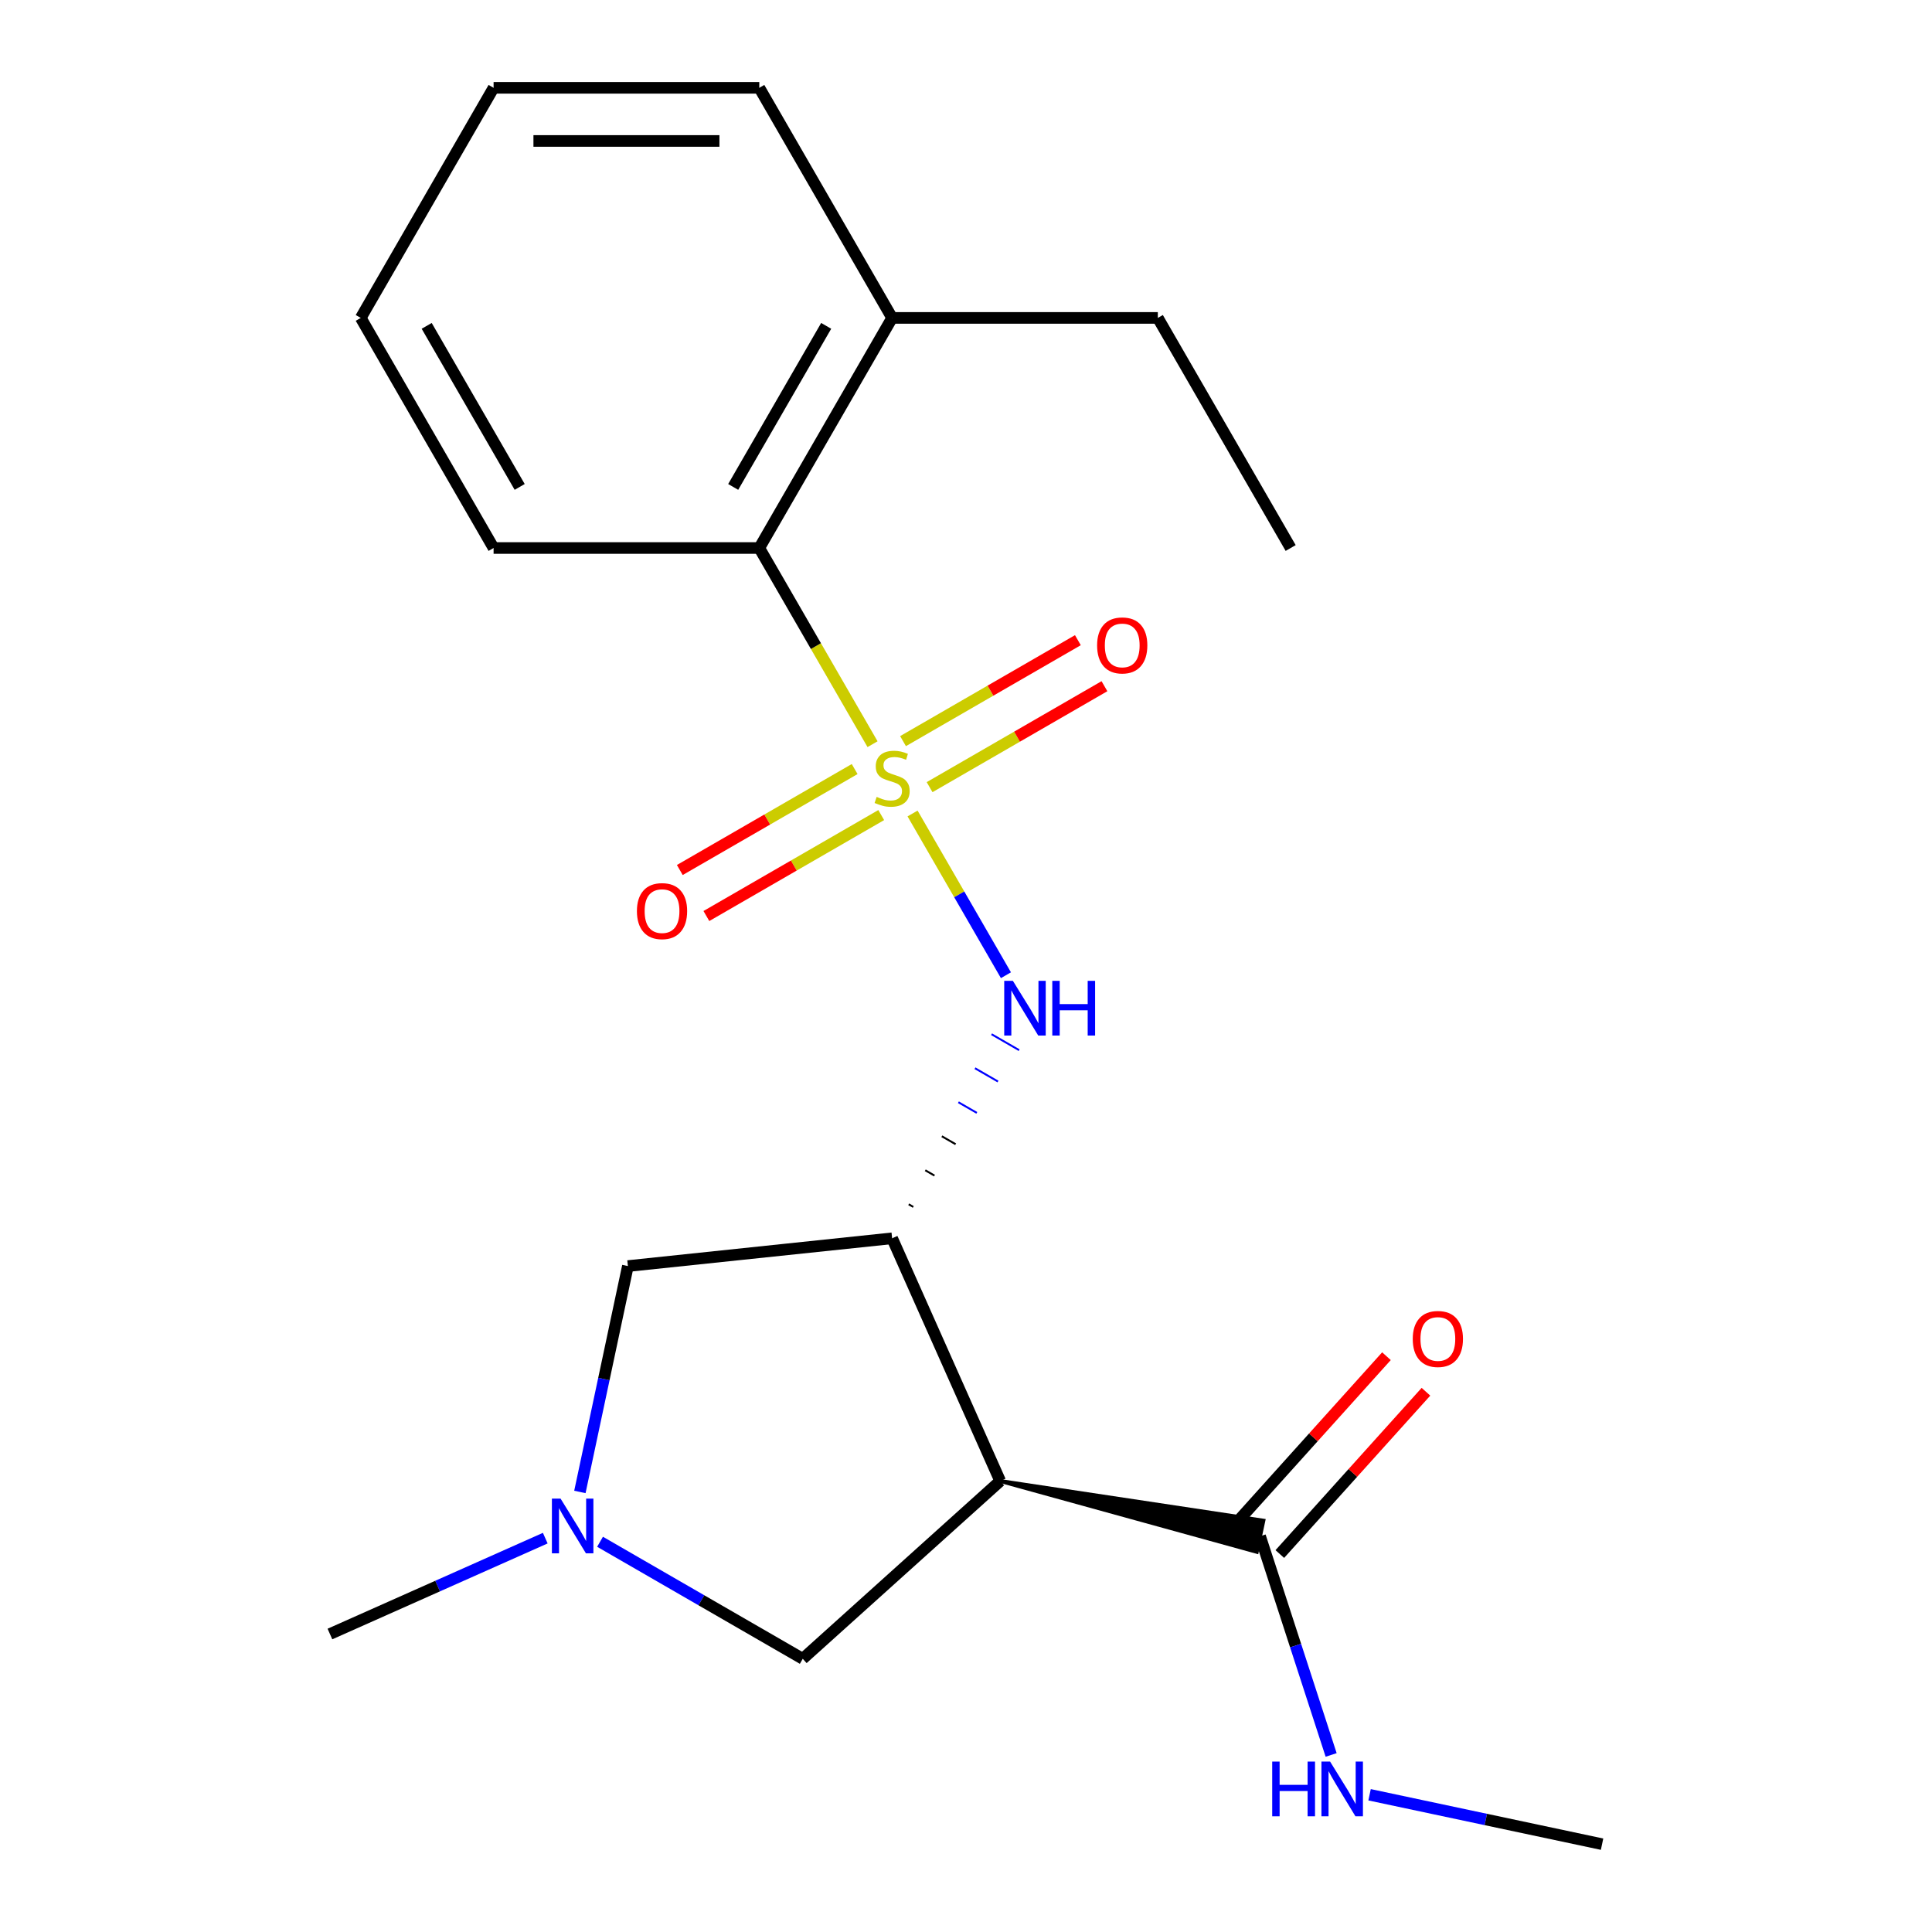 <?xml version='1.0' encoding='iso-8859-1'?>
<svg version='1.1' baseProfile='full'
              xmlns='http://www.w3.org/2000/svg'
                      xmlns:rdkit='http://www.rdkit.org/xml'
                      xmlns:xlink='http://www.w3.org/1999/xlink'
                  xml:space='preserve'
width='1000px' height='1000px' viewBox='0 0 1000 1000'>
<!-- END OF HEADER -->
<rect style='opacity:1.0;fill:#FFFFFF;stroke:none' width='1000' height='1000' x='0' y='0'> </rect>
<path class='bond-2' d='M 472.34,421.063 L 496.505,462.918' style='fill:none;fill-rule:evenodd;stroke:#CCCC00;stroke-width:6px;stroke-linecap:butt;stroke-linejoin:miter;stroke-opacity:1' />
<path class='bond-2' d='M 496.505,462.918 L 520.67,504.773' style='fill:none;fill-rule:evenodd;stroke:#0000FF;stroke-width:6px;stroke-linecap:butt;stroke-linejoin:miter;stroke-opacity:1' />
<path class='bond-3' d='M 451.627,385.187 L 422.315,334.418' style='fill:none;fill-rule:evenodd;stroke:#CCCC00;stroke-width:6px;stroke-linecap:butt;stroke-linejoin:miter;stroke-opacity:1' />
<path class='bond-3' d='M 422.315,334.418 L 393.004,283.648' style='fill:none;fill-rule:evenodd;stroke:#000000;stroke-width:6px;stroke-linecap:butt;stroke-linejoin:miter;stroke-opacity:1' />
<path class='bond-8' d='M 442.37,398.063 L 397.119,424.188' style='fill:none;fill-rule:evenodd;stroke:#CCCC00;stroke-width:6px;stroke-linecap:butt;stroke-linejoin:miter;stroke-opacity:1' />
<path class='bond-8' d='M 397.119,424.188 L 351.868,450.314' style='fill:none;fill-rule:evenodd;stroke:#FF0000;stroke-width:6px;stroke-linecap:butt;stroke-linejoin:miter;stroke-opacity:1' />
<path class='bond-8' d='M 456.122,421.882 L 410.871,448.008' style='fill:none;fill-rule:evenodd;stroke:#CCCC00;stroke-width:6px;stroke-linecap:butt;stroke-linejoin:miter;stroke-opacity:1' />
<path class='bond-8' d='M 410.871,448.008 L 365.62,474.133' style='fill:none;fill-rule:evenodd;stroke:#FF0000;stroke-width:6px;stroke-linecap:butt;stroke-linejoin:miter;stroke-opacity:1' />
<path class='bond-9' d='M 481.158,407.427 L 526.409,381.302' style='fill:none;fill-rule:evenodd;stroke:#CCCC00;stroke-width:6px;stroke-linecap:butt;stroke-linejoin:miter;stroke-opacity:1' />
<path class='bond-9' d='M 526.409,381.302 L 571.661,355.176' style='fill:none;fill-rule:evenodd;stroke:#FF0000;stroke-width:6px;stroke-linecap:butt;stroke-linejoin:miter;stroke-opacity:1' />
<path class='bond-9' d='M 467.406,383.608 L 512.657,357.482' style='fill:none;fill-rule:evenodd;stroke:#CCCC00;stroke-width:6px;stroke-linecap:butt;stroke-linejoin:miter;stroke-opacity:1' />
<path class='bond-9' d='M 512.657,357.482 L 557.908,331.357' style='fill:none;fill-rule:evenodd;stroke:#FF0000;stroke-width:6px;stroke-linecap:butt;stroke-linejoin:miter;stroke-opacity:1' />
<path class='bond-0' d='M 517.699,766.571 L 461.764,640.939' style='fill:none;fill-rule:evenodd;stroke:#000000;stroke-width:6px;stroke-linecap:butt;stroke-linejoin:miter;stroke-opacity:1' />
<path class='bond-4' d='M 517.699,766.571 L 650.5,803.234 L 653.931,787.092 Z' style='fill:#000000;fill-rule:evenodd;fill-opacity:1;stroke:#000000;stroke-width:2px;stroke-linecap:butt;stroke-linejoin:miter;stroke-opacity:1;' />
<path class='bond-6' d='M 517.699,766.571 L 415.501,858.59' style='fill:none;fill-rule:evenodd;stroke:#000000;stroke-width:6px;stroke-linecap:butt;stroke-linejoin:miter;stroke-opacity:1' />
<path class='bond-1' d='M 472.722,624.71 L 470.34,623.335' style='fill:none;fill-rule:evenodd;stroke:#000000;stroke-width:1.0px;stroke-linecap:butt;stroke-linejoin:miter;stroke-opacity:1' />
<path class='bond-1' d='M 483.68,608.481 L 478.916,605.731' style='fill:none;fill-rule:evenodd;stroke:#000000;stroke-width:1.0px;stroke-linecap:butt;stroke-linejoin:miter;stroke-opacity:1' />
<path class='bond-1' d='M 494.637,592.252 L 487.492,588.126' style='fill:none;fill-rule:evenodd;stroke:#000000;stroke-width:1.0px;stroke-linecap:butt;stroke-linejoin:miter;stroke-opacity:1' />
<path class='bond-1' d='M 505.595,576.023 L 496.067,570.522' style='fill:none;fill-rule:evenodd;stroke:#0000FF;stroke-width:1.0px;stroke-linecap:butt;stroke-linejoin:miter;stroke-opacity:1' />
<path class='bond-1' d='M 516.553,559.794 L 504.643,552.918' style='fill:none;fill-rule:evenodd;stroke:#0000FF;stroke-width:1.0px;stroke-linecap:butt;stroke-linejoin:miter;stroke-opacity:1' />
<path class='bond-1' d='M 527.51,543.566 L 513.219,535.314' style='fill:none;fill-rule:evenodd;stroke:#0000FF;stroke-width:1.0px;stroke-linecap:butt;stroke-linejoin:miter;stroke-opacity:1' />
<path class='bond-7' d='M 461.764,640.939 L 324.996,655.314' style='fill:none;fill-rule:evenodd;stroke:#000000;stroke-width:6px;stroke-linecap:butt;stroke-linejoin:miter;stroke-opacity:1' />
<path class='bond-11' d='M 393.004,283.648 L 461.764,164.551' style='fill:none;fill-rule:evenodd;stroke:#000000;stroke-width:6px;stroke-linecap:butt;stroke-linejoin:miter;stroke-opacity:1' />
<path class='bond-11' d='M 379.498,252.032 L 427.631,168.664' style='fill:none;fill-rule:evenodd;stroke:#000000;stroke-width:6px;stroke-linecap:butt;stroke-linejoin:miter;stroke-opacity:1' />
<path class='bond-14' d='M 393.004,283.648 L 255.483,283.648' style='fill:none;fill-rule:evenodd;stroke:#000000;stroke-width:6px;stroke-linecap:butt;stroke-linejoin:miter;stroke-opacity:1' />
<path class='bond-10' d='M 662.435,804.365 L 700.252,762.365' style='fill:none;fill-rule:evenodd;stroke:#000000;stroke-width:6px;stroke-linecap:butt;stroke-linejoin:miter;stroke-opacity:1' />
<path class='bond-10' d='M 700.252,762.365 L 738.069,720.365' style='fill:none;fill-rule:evenodd;stroke:#FF0000;stroke-width:6px;stroke-linecap:butt;stroke-linejoin:miter;stroke-opacity:1' />
<path class='bond-10' d='M 641.995,785.961 L 679.812,743.961' style='fill:none;fill-rule:evenodd;stroke:#000000;stroke-width:6px;stroke-linecap:butt;stroke-linejoin:miter;stroke-opacity:1' />
<path class='bond-10' d='M 679.812,743.961 L 717.629,701.961' style='fill:none;fill-rule:evenodd;stroke:#FF0000;stroke-width:6px;stroke-linecap:butt;stroke-linejoin:miter;stroke-opacity:1' />
<path class='bond-12' d='M 652.215,795.163 L 670.604,851.759' style='fill:none;fill-rule:evenodd;stroke:#000000;stroke-width:6px;stroke-linecap:butt;stroke-linejoin:miter;stroke-opacity:1' />
<path class='bond-12' d='M 670.604,851.759 L 688.994,908.355' style='fill:none;fill-rule:evenodd;stroke:#0000FF;stroke-width:6px;stroke-linecap:butt;stroke-linejoin:miter;stroke-opacity:1' />
<path class='bond-5' d='M 300.145,772.232 L 312.571,713.773' style='fill:none;fill-rule:evenodd;stroke:#0000FF;stroke-width:6px;stroke-linecap:butt;stroke-linejoin:miter;stroke-opacity:1' />
<path class='bond-5' d='M 312.571,713.773 L 324.996,655.314' style='fill:none;fill-rule:evenodd;stroke:#000000;stroke-width:6px;stroke-linecap:butt;stroke-linejoin:miter;stroke-opacity:1' />
<path class='bond-13' d='M 282.226,796.142 L 226.499,820.953' style='fill:none;fill-rule:evenodd;stroke:#0000FF;stroke-width:6px;stroke-linecap:butt;stroke-linejoin:miter;stroke-opacity:1' />
<path class='bond-13' d='M 226.499,820.953 L 170.772,845.764' style='fill:none;fill-rule:evenodd;stroke:#000000;stroke-width:6px;stroke-linecap:butt;stroke-linejoin:miter;stroke-opacity:1' />
<path class='bond-22' d='M 310.582,798.015 L 363.042,828.303' style='fill:none;fill-rule:evenodd;stroke:#0000FF;stroke-width:6px;stroke-linecap:butt;stroke-linejoin:miter;stroke-opacity:1' />
<path class='bond-22' d='M 363.042,828.303 L 415.501,858.59' style='fill:none;fill-rule:evenodd;stroke:#000000;stroke-width:6px;stroke-linecap:butt;stroke-linejoin:miter;stroke-opacity:1' />
<path class='bond-15' d='M 461.764,164.551 L 599.285,164.551' style='fill:none;fill-rule:evenodd;stroke:#000000;stroke-width:6px;stroke-linecap:butt;stroke-linejoin:miter;stroke-opacity:1' />
<path class='bond-16' d='M 461.764,164.551 L 393.004,45.455' style='fill:none;fill-rule:evenodd;stroke:#000000;stroke-width:6px;stroke-linecap:butt;stroke-linejoin:miter;stroke-opacity:1' />
<path class='bond-17' d='M 708.89,928.967 L 769.059,941.756' style='fill:none;fill-rule:evenodd;stroke:#0000FF;stroke-width:6px;stroke-linecap:butt;stroke-linejoin:miter;stroke-opacity:1' />
<path class='bond-17' d='M 769.059,941.756 L 829.228,954.545' style='fill:none;fill-rule:evenodd;stroke:#000000;stroke-width:6px;stroke-linecap:butt;stroke-linejoin:miter;stroke-opacity:1' />
<path class='bond-19' d='M 255.483,283.648 L 186.722,164.551' style='fill:none;fill-rule:evenodd;stroke:#000000;stroke-width:6px;stroke-linecap:butt;stroke-linejoin:miter;stroke-opacity:1' />
<path class='bond-19' d='M 268.988,252.032 L 220.855,168.664' style='fill:none;fill-rule:evenodd;stroke:#000000;stroke-width:6px;stroke-linecap:butt;stroke-linejoin:miter;stroke-opacity:1' />
<path class='bond-18' d='M 599.285,164.551 L 668.046,283.648' style='fill:none;fill-rule:evenodd;stroke:#000000;stroke-width:6px;stroke-linecap:butt;stroke-linejoin:miter;stroke-opacity:1' />
<path class='bond-21' d='M 393.004,45.455 L 255.483,45.455' style='fill:none;fill-rule:evenodd;stroke:#000000;stroke-width:6px;stroke-linecap:butt;stroke-linejoin:miter;stroke-opacity:1' />
<path class='bond-21' d='M 372.376,72.959 L 276.111,72.959' style='fill:none;fill-rule:evenodd;stroke:#000000;stroke-width:6px;stroke-linecap:butt;stroke-linejoin:miter;stroke-opacity:1' />
<path class='bond-20' d='M 186.722,164.551 L 255.483,45.455' style='fill:none;fill-rule:evenodd;stroke:#000000;stroke-width:6px;stroke-linecap:butt;stroke-linejoin:miter;stroke-opacity:1' />
<path  class='atom-0' d='M 453.764 412.465
Q 454.084 412.585, 455.404 413.145
Q 456.724 413.705, 458.164 414.065
Q 459.644 414.385, 461.084 414.385
Q 463.764 414.385, 465.324 413.105
Q 466.884 411.785, 466.884 409.505
Q 466.884 407.945, 466.084 406.985
Q 465.324 406.025, 464.124 405.505
Q 462.924 404.985, 460.924 404.385
Q 458.404 403.625, 456.884 402.905
Q 455.404 402.185, 454.324 400.665
Q 453.284 399.145, 453.284 396.585
Q 453.284 393.025, 455.684 390.825
Q 458.124 388.625, 462.924 388.625
Q 466.204 388.625, 469.924 390.185
L 469.004 393.265
Q 465.604 391.865, 463.044 391.865
Q 460.284 391.865, 458.764 393.025
Q 457.244 394.145, 457.284 396.105
Q 457.284 397.625, 458.044 398.545
Q 458.844 399.465, 459.964 399.985
Q 461.124 400.505, 463.044 401.105
Q 465.604 401.905, 467.124 402.705
Q 468.644 403.505, 469.724 405.145
Q 470.844 406.745, 470.844 409.505
Q 470.844 413.425, 468.204 415.545
Q 465.604 417.625, 461.244 417.625
Q 458.724 417.625, 456.804 417.065
Q 454.924 416.545, 452.684 415.625
L 453.764 412.465
' fill='#CCCC00'/>
<path  class='atom-3' d='M 524.265 507.682
L 533.545 522.682
Q 534.465 524.162, 535.945 526.842
Q 537.425 529.522, 537.505 529.682
L 537.505 507.682
L 541.265 507.682
L 541.265 536.002
L 537.385 536.002
L 527.425 519.602
Q 526.265 517.682, 525.025 515.482
Q 523.825 513.282, 523.465 512.602
L 523.465 536.002
L 519.785 536.002
L 519.785 507.682
L 524.265 507.682
' fill='#0000FF'/>
<path  class='atom-3' d='M 544.665 507.682
L 548.505 507.682
L 548.505 519.722
L 562.985 519.722
L 562.985 507.682
L 566.825 507.682
L 566.825 536.002
L 562.985 536.002
L 562.985 522.922
L 548.505 522.922
L 548.505 536.002
L 544.665 536.002
L 544.665 507.682
' fill='#0000FF'/>
<path  class='atom-6' d='M 290.144 775.67
L 299.424 790.67
Q 300.344 792.15, 301.824 794.83
Q 303.304 797.51, 303.384 797.67
L 303.384 775.67
L 307.144 775.67
L 307.144 803.99
L 303.264 803.99
L 293.304 787.59
Q 292.144 785.67, 290.904 783.47
Q 289.704 781.27, 289.344 780.59
L 289.344 803.99
L 285.664 803.99
L 285.664 775.67
L 290.144 775.67
' fill='#0000FF'/>
<path  class='atom-9' d='M 329.667 471.586
Q 329.667 464.786, 333.027 460.986
Q 336.387 457.186, 342.667 457.186
Q 348.947 457.186, 352.307 460.986
Q 355.667 464.786, 355.667 471.586
Q 355.667 478.466, 352.267 482.386
Q 348.867 486.266, 342.667 486.266
Q 336.427 486.266, 333.027 482.386
Q 329.667 478.506, 329.667 471.586
M 342.667 483.066
Q 346.987 483.066, 349.307 480.186
Q 351.667 477.266, 351.667 471.586
Q 351.667 466.026, 349.307 463.226
Q 346.987 460.386, 342.667 460.386
Q 338.347 460.386, 335.987 463.186
Q 333.667 465.986, 333.667 471.586
Q 333.667 477.306, 335.987 480.186
Q 338.347 483.066, 342.667 483.066
' fill='#FF0000'/>
<path  class='atom-10' d='M 567.861 334.064
Q 567.861 327.264, 571.221 323.464
Q 574.581 319.664, 580.861 319.664
Q 587.141 319.664, 590.501 323.464
Q 593.861 327.264, 593.861 334.064
Q 593.861 340.944, 590.461 344.864
Q 587.061 348.744, 580.861 348.744
Q 574.621 348.744, 571.221 344.864
Q 567.861 340.984, 567.861 334.064
M 580.861 345.544
Q 585.181 345.544, 587.501 342.664
Q 589.861 339.744, 589.861 334.064
Q 589.861 328.504, 587.501 325.704
Q 585.181 322.864, 580.861 322.864
Q 576.541 322.864, 574.181 325.664
Q 571.861 328.464, 571.861 334.064
Q 571.861 339.784, 574.181 342.664
Q 576.541 345.544, 580.861 345.544
' fill='#FF0000'/>
<path  class='atom-11' d='M 731.235 693.045
Q 731.235 686.245, 734.595 682.445
Q 737.955 678.645, 744.235 678.645
Q 750.515 678.645, 753.875 682.445
Q 757.235 686.245, 757.235 693.045
Q 757.235 699.925, 753.835 703.845
Q 750.435 707.725, 744.235 707.725
Q 737.995 707.725, 734.595 703.845
Q 731.235 699.965, 731.235 693.045
M 744.235 704.525
Q 748.555 704.525, 750.875 701.645
Q 753.235 698.725, 753.235 693.045
Q 753.235 687.485, 750.875 684.685
Q 748.555 681.845, 744.235 681.845
Q 739.915 681.845, 737.555 684.645
Q 735.235 687.445, 735.235 693.045
Q 735.235 698.765, 737.555 701.645
Q 739.915 704.525, 744.235 704.525
' fill='#FF0000'/>
<path  class='atom-13' d='M 658.492 911.793
L 662.332 911.793
L 662.332 923.833
L 676.812 923.833
L 676.812 911.793
L 680.652 911.793
L 680.652 940.113
L 676.812 940.113
L 676.812 927.033
L 662.332 927.033
L 662.332 940.113
L 658.492 940.113
L 658.492 911.793
' fill='#0000FF'/>
<path  class='atom-13' d='M 688.452 911.793
L 697.732 926.793
Q 698.652 928.273, 700.132 930.953
Q 701.612 933.633, 701.692 933.793
L 701.692 911.793
L 705.452 911.793
L 705.452 940.113
L 701.572 940.113
L 691.612 923.713
Q 690.452 921.793, 689.212 919.593
Q 688.012 917.393, 687.652 916.713
L 687.652 940.113
L 683.972 940.113
L 683.972 911.793
L 688.452 911.793
' fill='#0000FF'/>
</svg>
